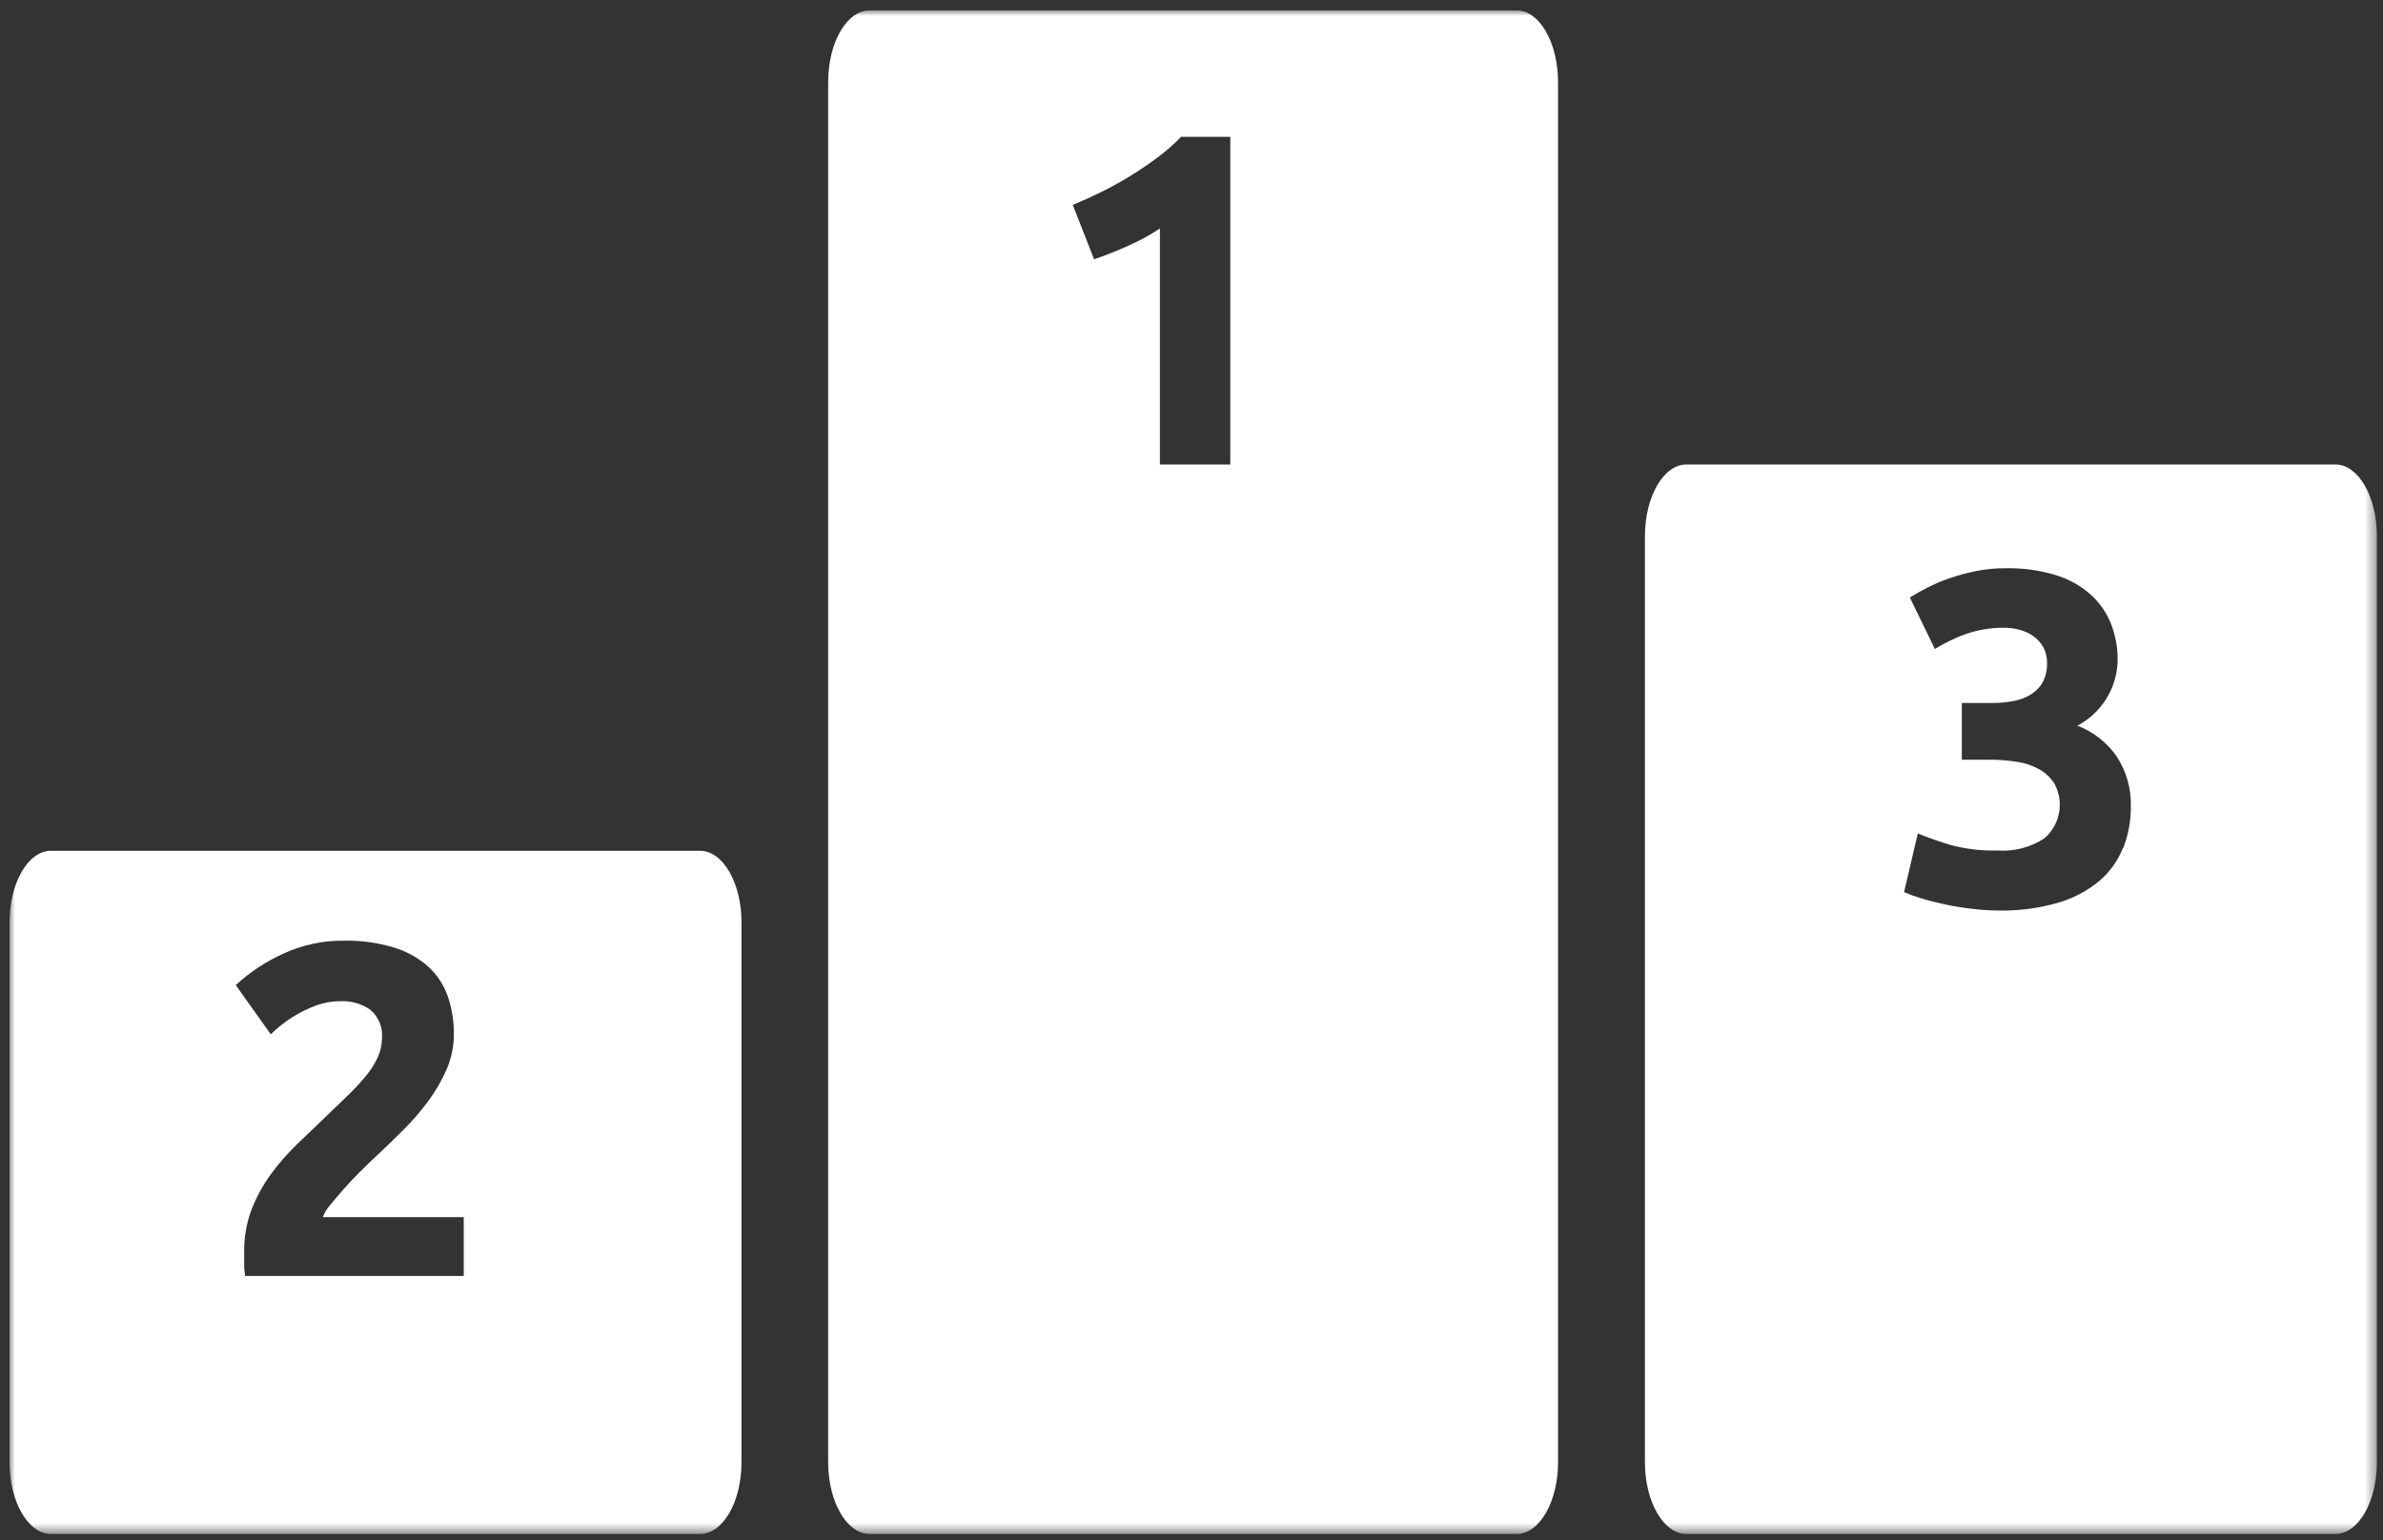 <?xml version="1.0" encoding="UTF-8"?>
<svg width="215px" height="139px" viewBox="0 0 215 139" version="1.1" xmlns="http://www.w3.org/2000/svg" xmlns:xlink="http://www.w3.org/1999/xlink">
    <rect x="0" y="0" width="215" height="139" fill="#333333" stroke="none"/>
    <title>icon-graph</title>
    <defs>
        <rect id="path-1" x="7.10542736e-15" y="0" width="213.59" height="137.49"></rect>
    </defs>
    <g id="Page-1" stroke="none" stroke-width="1" fill="none" fill-rule="evenodd">
        <g id="Clipped" transform="translate(0.85, 0.94)">
            <mask id="mask-2" fill="white">
                <use xlink:href="#path-1"></use>
            </mask>
            <g id="Rectangle"></g>
            <g id="Groupe_1307" mask="url(#mask-2)" fill="#FFFFFF">
                <g transform="translate(0.01, -0)">
                    <path d="M209.86,40.98 L151.28,40.98 C149.23,40.98 147.55,43.88 147.55,47.44 L147.55,131.03 C147.55,134.58 149.23,137.49 151.28,137.49 L209.86,137.49 C211.91,137.49 213.59,134.59 213.59,131.03 L213.59,47.44 C213.59,43.89 211.91,40.98 209.86,40.98 M190.68,75.57 C190.23,76.73 189.49,77.76 188.55,78.56 C187.46,79.46 186.2,80.13 184.85,80.52 C183.12,81.02 181.33,81.26 179.54,81.23 C178.73,81.23 177.91,81.18 177.11,81.08 C176.26,80.98 175.43,80.85 174.64,80.68 C173.85,80.51 173.12,80.33 172.46,80.12 C171.94,79.97 171.42,79.78 170.93,79.57 L172.17,74.27 C172.91,74.59 173.86,74.92 175.01,75.28 C176.41,75.67 177.85,75.85 179.3,75.81 C180.82,75.93 182.34,75.54 183.61,74.7 C185.02,73.46 185.39,71.41 184.49,69.77 C184.15,69.24 183.69,68.8 183.14,68.49 C182.51,68.14 181.82,67.91 181.11,67.81 C180.28,67.68 179.45,67.61 178.61,67.62 L176.14,67.62 L176.14,62.5 L178.96,62.5 C179.57,62.5 180.18,62.44 180.78,62.33 C181.33,62.23 181.86,62.04 182.34,61.75 C182.79,61.48 183.17,61.1 183.43,60.64 C183.72,60.09 183.85,59.48 183.83,58.87 C183.84,58.38 183.72,57.89 183.49,57.46 C183.27,57.07 182.97,56.74 182.61,56.48 C182.24,56.21 181.82,56.02 181.37,55.9 C180.9,55.77 180.42,55.71 179.94,55.71 C178.79,55.7 177.64,55.89 176.55,56.26 C175.56,56.61 174.6,57.07 173.71,57.63 L171.45,52.98 C171.91,52.69 172.44,52.4 173.05,52.08 C173.71,51.75 174.38,51.46 175.08,51.23 C175.85,50.96 176.65,50.75 177.45,50.59 C178.33,50.42 179.22,50.33 180.12,50.34 C181.64,50.31 183.16,50.52 184.62,50.96 C185.78,51.31 186.85,51.91 187.76,52.71 C188.57,53.44 189.2,54.34 189.6,55.36 C190.01,56.41 190.21,57.53 190.2,58.66 C190.15,61.14 188.76,63.39 186.57,64.55 C188.01,65.1 189.26,66.08 190.13,67.35 C190.99,68.68 191.43,70.23 191.39,71.82 C191.4,73.11 191.17,74.4 190.7,75.6 M62.29,75.84 L3.73,75.84 C1.68,75.84 1.42108547e-14,78.74 1.42108547e-14,82.29 L1.42108547e-14,131.03 C1.42108547e-14,134.58 1.68,137.49 3.73,137.49 L62.31,137.49 C64.36,137.49 66.04,134.59 66.04,131.03 L66.04,82.29 C66.04,78.74 64.36,75.84 62.31,75.84 M40.97,114.21 L21.25,114.21 C21.19,113.81 21.16,113.41 21.17,113.01 L21.17,111.99 C21.16,110.71 21.38,109.43 21.83,108.23 C22.27,107.1 22.85,106.03 23.56,105.05 C24.28,104.06 25.09,103.14 25.97,102.29 C26.87,101.44 27.76,100.58 28.64,99.73 C29.32,99.08 29.96,98.46 30.56,97.88 C31.12,97.34 31.64,96.77 32.14,96.17 C32.57,95.66 32.93,95.1 33.21,94.5 C33.46,93.97 33.59,93.4 33.6,92.82 C33.71,91.81 33.31,90.82 32.53,90.17 C31.75,89.64 30.82,89.37 29.88,89.41 C29.15,89.41 28.42,89.53 27.73,89.77 C26.17,90.34 24.75,91.24 23.57,92.4 L20.41,87.96 C21.7,86.77 23.18,85.8 24.79,85.08 C26.47,84.32 28.3,83.93 30.15,83.95 C31.67,83.92 33.18,84.12 34.63,84.55 C35.77,84.89 36.82,85.46 37.72,86.24 C38.53,86.96 39.14,87.87 39.51,88.89 C39.91,90.02 40.1,91.22 40.09,92.41 C40.09,93.48 39.87,94.54 39.45,95.53 C39.01,96.55 38.45,97.52 37.79,98.41 C37.09,99.36 36.32,100.25 35.48,101.08 C34.63,101.93 33.79,102.74 32.96,103.51 C32.53,103.91 32.07,104.36 31.57,104.86 C31.07,105.36 30.59,105.86 30.14,106.38 C29.69,106.9 29.28,107.37 28.92,107.81 C28.64,108.13 28.41,108.5 28.26,108.9 L40.98,108.9 L40.98,114.24 L40.97,114.21 Z" id="Tracé_8045" fill-rule="evenodd"></path>
                    <path d="M135.98,-7.10542736e-15 L77.59,-7.10542736e-15 C75.54,-7.10542736e-15 73.86,2.9 73.86,6.46 L73.86,131.03 C73.86,134.58 75.54,137.49 77.59,137.49 L135.98,137.49 C138.03,137.49 139.71,134.59 139.71,131.03 L139.71,6.46 C139.71,2.91 138.03,-7.10542736e-15 135.98,-7.10542736e-15 M110.15,40.98 L103.79,40.98 L103.79,19.68 C102.88,20.28 101.93,20.8 100.93,21.24 C99.88,21.71 98.85,22.12 97.85,22.46 L95.93,17.55 C96.76,17.21 97.62,16.82 98.51,16.38 C99.41,15.94 100.28,15.45 101.13,14.93 C101.98,14.41 102.8,13.85 103.59,13.26 C104.34,12.7 105.05,12.08 105.7,11.41 L110.14,11.41 L110.14,40.99 L110.15,40.98 Z" id="Tracé_8046" fill-rule="nonzero"></path>
                </g>
            </g>
        </g>
    </g>
</svg>